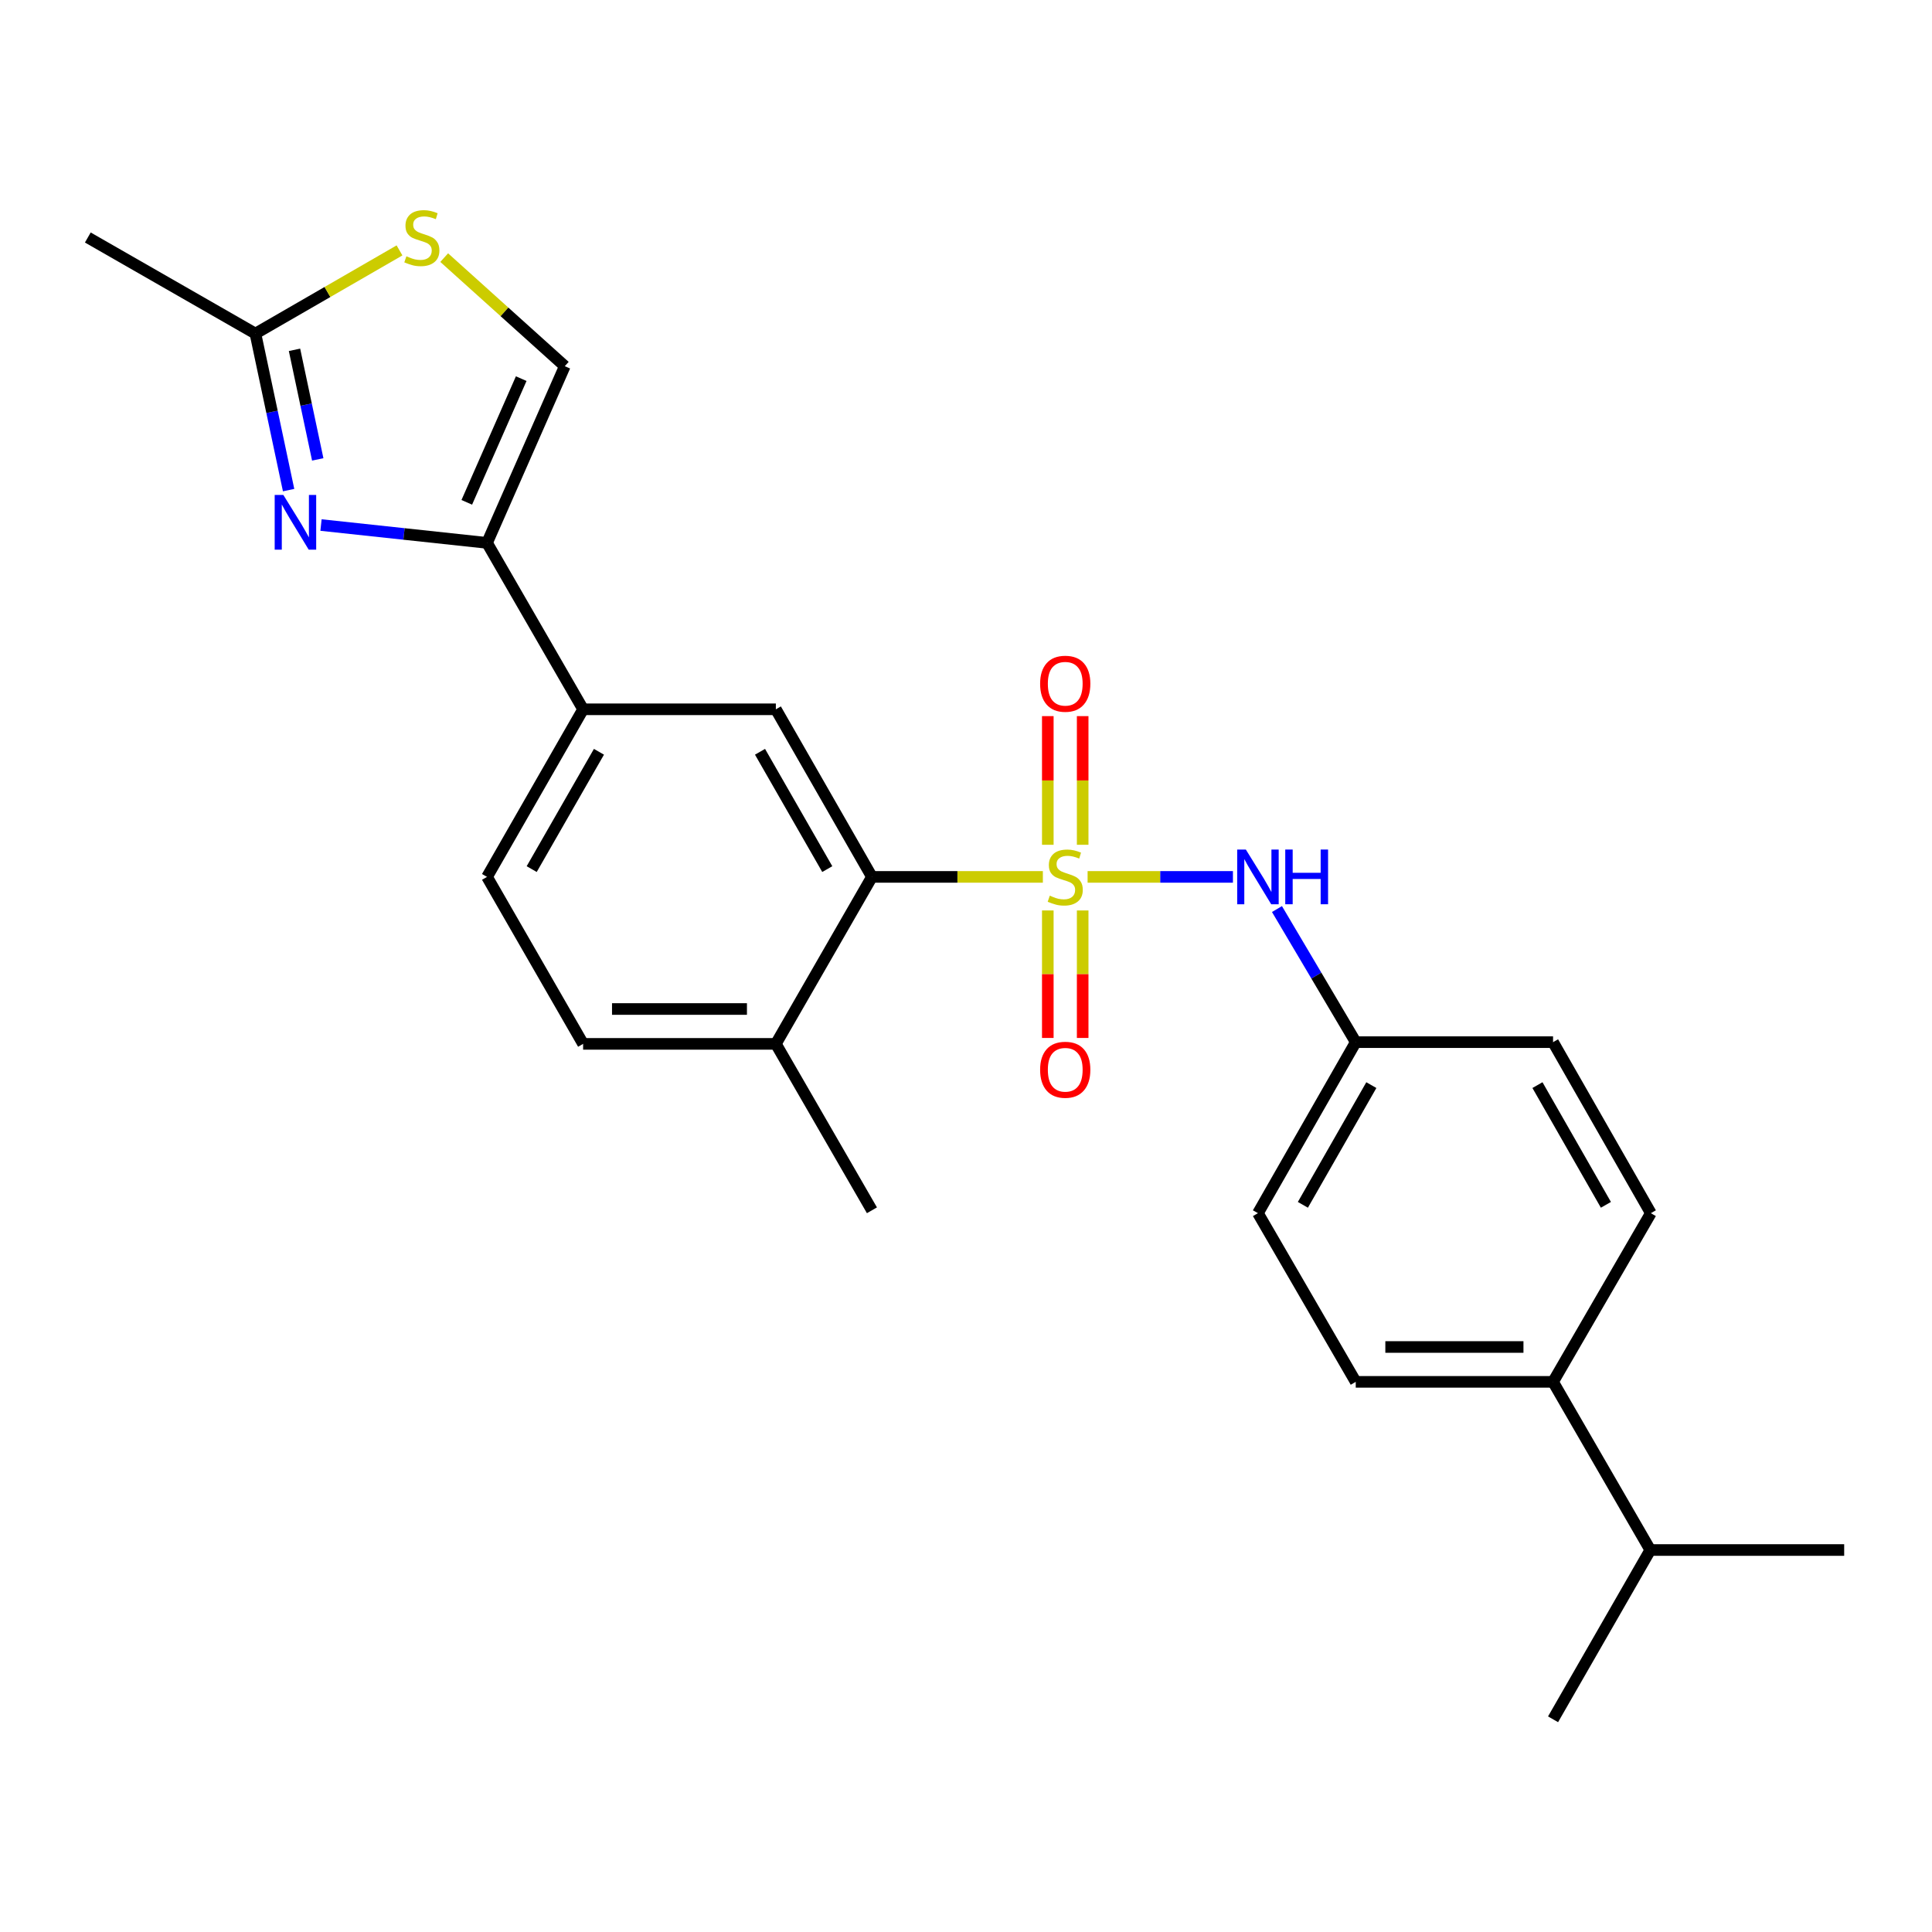 <?xml version='1.0' encoding='iso-8859-1'?>
<svg version='1.1' baseProfile='full'
              xmlns='http://www.w3.org/2000/svg'
                      xmlns:rdkit='http://www.rdkit.org/xml'
                      xmlns:xlink='http://www.w3.org/1999/xlink'
                  xml:space='preserve'
width='1000px' height='1000px' viewBox='0 0 1000 1000'>
<!-- END OF HEADER -->
<rect style='opacity:1.0;fill:#FFFFFF;stroke:none' width='1000' height='1000' x='0' y='0'> </rect>
<path class='bond-1' d='M 539.784,453.88 L 495.548,453.88' style='fill:none;fill-rule:evenodd;stroke:#CCCC00;stroke-width:6px;stroke-linecap:butt;stroke-linejoin:miter;stroke-opacity:1' />
<path class='bond-1' d='M 495.548,453.88 L 451.312,453.88' style='fill:none;fill-rule:evenodd;stroke:#000000;stroke-width:6px;stroke-linecap:butt;stroke-linejoin:miter;stroke-opacity:1' />
<path class='bond-3' d='M 562.939,453.88 L 600.551,453.88' style='fill:none;fill-rule:evenodd;stroke:#CCCC00;stroke-width:6px;stroke-linecap:butt;stroke-linejoin:miter;stroke-opacity:1' />
<path class='bond-3' d='M 600.551,453.88 L 638.163,453.88' style='fill:none;fill-rule:evenodd;stroke:#0000FF;stroke-width:6px;stroke-linecap:butt;stroke-linejoin:miter;stroke-opacity:1' />
<path class='bond-9' d='M 560.389,437.258 L 560.389,403.961' style='fill:none;fill-rule:evenodd;stroke:#CCCC00;stroke-width:6px;stroke-linecap:butt;stroke-linejoin:miter;stroke-opacity:1' />
<path class='bond-9' d='M 560.389,403.961 L 560.389,370.663' style='fill:none;fill-rule:evenodd;stroke:#FF0000;stroke-width:6px;stroke-linecap:butt;stroke-linejoin:miter;stroke-opacity:1' />
<path class='bond-9' d='M 542.341,437.258 L 542.341,403.961' style='fill:none;fill-rule:evenodd;stroke:#CCCC00;stroke-width:6px;stroke-linecap:butt;stroke-linejoin:miter;stroke-opacity:1' />
<path class='bond-9' d='M 542.341,403.961 L 542.341,370.663' style='fill:none;fill-rule:evenodd;stroke:#FF0000;stroke-width:6px;stroke-linecap:butt;stroke-linejoin:miter;stroke-opacity:1' />
<path class='bond-10' d='M 542.341,471.254 L 542.341,504.248' style='fill:none;fill-rule:evenodd;stroke:#CCCC00;stroke-width:6px;stroke-linecap:butt;stroke-linejoin:miter;stroke-opacity:1' />
<path class='bond-10' d='M 542.341,504.248 L 542.341,537.243' style='fill:none;fill-rule:evenodd;stroke:#FF0000;stroke-width:6px;stroke-linecap:butt;stroke-linejoin:miter;stroke-opacity:1' />
<path class='bond-10' d='M 560.389,471.254 L 560.389,504.248' style='fill:none;fill-rule:evenodd;stroke:#CCCC00;stroke-width:6px;stroke-linecap:butt;stroke-linejoin:miter;stroke-opacity:1' />
<path class='bond-10' d='M 560.389,504.248 L 560.389,537.243' style='fill:none;fill-rule:evenodd;stroke:#FF0000;stroke-width:6px;stroke-linecap:butt;stroke-linejoin:miter;stroke-opacity:1' />
<path class='bond-0' d='M 166.151,271.76 L 209.119,276.377' style='fill:none;fill-rule:evenodd;stroke:#0000FF;stroke-width:6px;stroke-linecap:butt;stroke-linejoin:miter;stroke-opacity:1' />
<path class='bond-0' d='M 209.119,276.377 L 252.088,280.995' style='fill:none;fill-rule:evenodd;stroke:#000000;stroke-width:6px;stroke-linecap:butt;stroke-linejoin:miter;stroke-opacity:1' />
<path class='bond-5' d='M 149.385,253.681 L 140.794,213.171' style='fill:none;fill-rule:evenodd;stroke:#0000FF;stroke-width:6px;stroke-linecap:butt;stroke-linejoin:miter;stroke-opacity:1' />
<path class='bond-5' d='M 140.794,213.171 L 132.203,172.66' style='fill:none;fill-rule:evenodd;stroke:#000000;stroke-width:6px;stroke-linecap:butt;stroke-linejoin:miter;stroke-opacity:1' />
<path class='bond-5' d='M 164.462,237.784 L 158.449,209.427' style='fill:none;fill-rule:evenodd;stroke:#0000FF;stroke-width:6px;stroke-linecap:butt;stroke-linejoin:miter;stroke-opacity:1' />
<path class='bond-5' d='M 158.449,209.427 L 152.435,181.069' style='fill:none;fill-rule:evenodd;stroke:#000000;stroke-width:6px;stroke-linecap:butt;stroke-linejoin:miter;stroke-opacity:1' />
<path class='bond-4' d='M 451.312,453.88 L 401.581,367.132' style='fill:none;fill-rule:evenodd;stroke:#000000;stroke-width:6px;stroke-linecap:butt;stroke-linejoin:miter;stroke-opacity:1' />
<path class='bond-4' d='M 428.195,449.844 L 393.384,389.12' style='fill:none;fill-rule:evenodd;stroke:#000000;stroke-width:6px;stroke-linecap:butt;stroke-linejoin:miter;stroke-opacity:1' />
<path class='bond-11' d='M 451.312,453.88 L 401.581,540.307' style='fill:none;fill-rule:evenodd;stroke:#000000;stroke-width:6px;stroke-linecap:butt;stroke-linejoin:miter;stroke-opacity:1' />
<path class='bond-2' d='M 252.088,280.995 L 301.819,367.132' style='fill:none;fill-rule:evenodd;stroke:#000000;stroke-width:6px;stroke-linecap:butt;stroke-linejoin:miter;stroke-opacity:1' />
<path class='bond-7' d='M 252.088,280.995 L 292.334,189.535' style='fill:none;fill-rule:evenodd;stroke:#000000;stroke-width:6px;stroke-linecap:butt;stroke-linejoin:miter;stroke-opacity:1' />
<path class='bond-7' d='M 241.606,260.007 L 269.778,195.985' style='fill:none;fill-rule:evenodd;stroke:#000000;stroke-width:6px;stroke-linecap:butt;stroke-linejoin:miter;stroke-opacity:1' />
<path class='bond-15' d='M 660.959,470.525 L 681.345,504.97' style='fill:none;fill-rule:evenodd;stroke:#0000FF;stroke-width:6px;stroke-linecap:butt;stroke-linejoin:miter;stroke-opacity:1' />
<path class='bond-15' d='M 681.345,504.97 L 701.731,539.415' style='fill:none;fill-rule:evenodd;stroke:#000000;stroke-width:6px;stroke-linecap:butt;stroke-linejoin:miter;stroke-opacity:1' />
<path class='bond-8' d='M 401.581,367.132 L 301.819,367.132' style='fill:none;fill-rule:evenodd;stroke:#000000;stroke-width:6px;stroke-linecap:butt;stroke-linejoin:miter;stroke-opacity:1' />
<path class='bond-21' d='M 132.203,172.66 L 45.455,122.93' style='fill:none;fill-rule:evenodd;stroke:#000000;stroke-width:6px;stroke-linecap:butt;stroke-linejoin:miter;stroke-opacity:1' />
<path class='bond-27' d='M 132.203,172.66 L 169.493,151.134' style='fill:none;fill-rule:evenodd;stroke:#000000;stroke-width:6px;stroke-linecap:butt;stroke-linejoin:miter;stroke-opacity:1' />
<path class='bond-27' d='M 169.493,151.134 L 206.782,129.607' style='fill:none;fill-rule:evenodd;stroke:#CCCC00;stroke-width:6px;stroke-linecap:butt;stroke-linejoin:miter;stroke-opacity:1' />
<path class='bond-6' d='M 229.918,133.344 L 261.126,161.44' style='fill:none;fill-rule:evenodd;stroke:#CCCC00;stroke-width:6px;stroke-linecap:butt;stroke-linejoin:miter;stroke-opacity:1' />
<path class='bond-6' d='M 261.126,161.44 L 292.334,189.535' style='fill:none;fill-rule:evenodd;stroke:#000000;stroke-width:6px;stroke-linecap:butt;stroke-linejoin:miter;stroke-opacity:1' />
<path class='bond-26' d='M 301.819,367.132 L 252.088,453.88' style='fill:none;fill-rule:evenodd;stroke:#000000;stroke-width:6px;stroke-linecap:butt;stroke-linejoin:miter;stroke-opacity:1' />
<path class='bond-26' d='M 310.016,389.12 L 275.205,449.844' style='fill:none;fill-rule:evenodd;stroke:#000000;stroke-width:6px;stroke-linecap:butt;stroke-linejoin:miter;stroke-opacity:1' />
<path class='bond-14' d='M 401.581,540.307 L 301.819,540.307' style='fill:none;fill-rule:evenodd;stroke:#000000;stroke-width:6px;stroke-linecap:butt;stroke-linejoin:miter;stroke-opacity:1' />
<path class='bond-14' d='M 386.617,522.26 L 316.783,522.26' style='fill:none;fill-rule:evenodd;stroke:#000000;stroke-width:6px;stroke-linecap:butt;stroke-linejoin:miter;stroke-opacity:1' />
<path class='bond-22' d='M 401.581,540.307 L 451.312,626.444' style='fill:none;fill-rule:evenodd;stroke:#000000;stroke-width:6px;stroke-linecap:butt;stroke-linejoin:miter;stroke-opacity:1' />
<path class='bond-12' d='M 803.859,715.247 L 701.731,715.247' style='fill:none;fill-rule:evenodd;stroke:#000000;stroke-width:6px;stroke-linecap:butt;stroke-linejoin:miter;stroke-opacity:1' />
<path class='bond-12' d='M 788.54,697.2 L 717.05,697.2' style='fill:none;fill-rule:evenodd;stroke:#000000;stroke-width:6px;stroke-linecap:butt;stroke-linejoin:miter;stroke-opacity:1' />
<path class='bond-18' d='M 803.859,715.247 L 854.192,802.286' style='fill:none;fill-rule:evenodd;stroke:#000000;stroke-width:6px;stroke-linecap:butt;stroke-linejoin:miter;stroke-opacity:1' />
<path class='bond-25' d='M 803.859,715.247 L 854.472,627.938' style='fill:none;fill-rule:evenodd;stroke:#000000;stroke-width:6px;stroke-linecap:butt;stroke-linejoin:miter;stroke-opacity:1' />
<path class='bond-13' d='M 252.088,453.88 L 301.819,540.307' style='fill:none;fill-rule:evenodd;stroke:#000000;stroke-width:6px;stroke-linecap:butt;stroke-linejoin:miter;stroke-opacity:1' />
<path class='bond-19' d='M 701.731,539.415 L 803.859,539.415' style='fill:none;fill-rule:evenodd;stroke:#000000;stroke-width:6px;stroke-linecap:butt;stroke-linejoin:miter;stroke-opacity:1' />
<path class='bond-20' d='M 701.731,539.415 L 651.107,627.938' style='fill:none;fill-rule:evenodd;stroke:#000000;stroke-width:6px;stroke-linecap:butt;stroke-linejoin:miter;stroke-opacity:1' />
<path class='bond-20' d='M 709.804,561.653 L 674.368,623.619' style='fill:none;fill-rule:evenodd;stroke:#000000;stroke-width:6px;stroke-linecap:butt;stroke-linejoin:miter;stroke-opacity:1' />
<path class='bond-16' d='M 701.731,715.247 L 651.107,627.938' style='fill:none;fill-rule:evenodd;stroke:#000000;stroke-width:6px;stroke-linecap:butt;stroke-linejoin:miter;stroke-opacity:1' />
<path class='bond-17' d='M 854.472,627.938 L 803.859,539.415' style='fill:none;fill-rule:evenodd;stroke:#000000;stroke-width:6px;stroke-linecap:butt;stroke-linejoin:miter;stroke-opacity:1' />
<path class='bond-17' d='M 831.213,623.617 L 795.784,561.651' style='fill:none;fill-rule:evenodd;stroke:#000000;stroke-width:6px;stroke-linecap:butt;stroke-linejoin:miter;stroke-opacity:1' />
<path class='bond-23' d='M 854.192,802.286 L 954.545,802.286' style='fill:none;fill-rule:evenodd;stroke:#000000;stroke-width:6px;stroke-linecap:butt;stroke-linejoin:miter;stroke-opacity:1' />
<path class='bond-24' d='M 854.192,802.286 L 803.859,889.907' style='fill:none;fill-rule:evenodd;stroke:#000000;stroke-width:6px;stroke-linecap:butt;stroke-linejoin:miter;stroke-opacity:1' />
<path  class='atom-0' d='M 543.365 463.6
Q 543.685 463.72, 545.005 464.28
Q 546.325 464.84, 547.765 465.2
Q 549.245 465.52, 550.685 465.52
Q 553.365 465.52, 554.925 464.24
Q 556.485 462.92, 556.485 460.64
Q 556.485 459.08, 555.685 458.12
Q 554.925 457.16, 553.725 456.64
Q 552.525 456.12, 550.525 455.52
Q 548.005 454.76, 546.485 454.04
Q 545.005 453.32, 543.925 451.8
Q 542.885 450.28, 542.885 447.72
Q 542.885 444.16, 545.285 441.96
Q 547.725 439.76, 552.525 439.76
Q 555.805 439.76, 559.525 441.32
L 558.605 444.4
Q 555.205 443, 552.645 443
Q 549.885 443, 548.365 444.16
Q 546.845 445.28, 546.885 447.24
Q 546.885 448.76, 547.645 449.68
Q 548.445 450.6, 549.565 451.12
Q 550.725 451.64, 552.645 452.24
Q 555.205 453.04, 556.725 453.84
Q 558.245 454.64, 559.325 456.28
Q 560.445 457.88, 560.445 460.64
Q 560.445 464.56, 557.805 466.68
Q 555.205 468.76, 550.845 468.76
Q 548.325 468.76, 546.405 468.2
Q 544.525 467.68, 542.285 466.76
L 543.365 463.6
' fill='#CCCC00'/>
<path  class='atom-1' d='M 146.657 256.177
L 155.937 271.177
Q 156.857 272.657, 158.337 275.337
Q 159.817 278.017, 159.897 278.177
L 159.897 256.177
L 163.657 256.177
L 163.657 284.497
L 159.777 284.497
L 149.817 268.097
Q 148.657 266.177, 147.417 263.977
Q 146.217 261.777, 145.857 261.097
L 145.857 284.497
L 142.177 284.497
L 142.177 256.177
L 146.657 256.177
' fill='#0000FF'/>
<path  class='atom-4' d='M 644.847 439.72
L 654.127 454.72
Q 655.047 456.2, 656.527 458.88
Q 658.007 461.56, 658.087 461.72
L 658.087 439.72
L 661.847 439.72
L 661.847 468.04
L 657.967 468.04
L 648.007 451.64
Q 646.847 449.72, 645.607 447.52
Q 644.407 445.32, 644.047 444.64
L 644.047 468.04
L 640.367 468.04
L 640.367 439.72
L 644.847 439.72
' fill='#0000FF'/>
<path  class='atom-4' d='M 665.247 439.72
L 669.087 439.72
L 669.087 451.76
L 683.567 451.76
L 683.567 439.72
L 687.407 439.72
L 687.407 468.04
L 683.567 468.04
L 683.567 454.96
L 669.087 454.96
L 669.087 468.04
L 665.247 468.04
L 665.247 439.72
' fill='#0000FF'/>
<path  class='atom-7' d='M 210.349 132.65
Q 210.669 132.77, 211.989 133.33
Q 213.309 133.89, 214.749 134.25
Q 216.229 134.57, 217.669 134.57
Q 220.349 134.57, 221.909 133.29
Q 223.469 131.97, 223.469 129.69
Q 223.469 128.13, 222.669 127.17
Q 221.909 126.21, 220.709 125.69
Q 219.509 125.17, 217.509 124.57
Q 214.989 123.81, 213.469 123.09
Q 211.989 122.37, 210.909 120.85
Q 209.869 119.33, 209.869 116.77
Q 209.869 113.21, 212.269 111.01
Q 214.709 108.81, 219.509 108.81
Q 222.789 108.81, 226.509 110.37
L 225.589 113.45
Q 222.189 112.05, 219.629 112.05
Q 216.869 112.05, 215.349 113.21
Q 213.829 114.33, 213.869 116.29
Q 213.869 117.81, 214.629 118.73
Q 215.429 119.65, 216.549 120.17
Q 217.709 120.69, 219.629 121.29
Q 222.189 122.09, 223.709 122.89
Q 225.229 123.69, 226.309 125.33
Q 227.429 126.93, 227.429 129.69
Q 227.429 133.61, 224.789 135.73
Q 222.189 137.81, 217.829 137.81
Q 215.309 137.81, 213.389 137.25
Q 211.509 136.73, 209.269 135.81
L 210.349 132.65
' fill='#CCCC00'/>
<path  class='atom-10' d='M 538.365 353.897
Q 538.365 347.097, 541.725 343.297
Q 545.085 339.497, 551.365 339.497
Q 557.645 339.497, 561.005 343.297
Q 564.365 347.097, 564.365 353.897
Q 564.365 360.777, 560.965 364.697
Q 557.565 368.577, 551.365 368.577
Q 545.125 368.577, 541.725 364.697
Q 538.365 360.817, 538.365 353.897
M 551.365 365.377
Q 555.685 365.377, 558.005 362.497
Q 560.365 359.577, 560.365 353.897
Q 560.365 348.337, 558.005 345.537
Q 555.685 342.697, 551.365 342.697
Q 547.045 342.697, 544.685 345.497
Q 542.365 348.297, 542.365 353.897
Q 542.365 359.617, 544.685 362.497
Q 547.045 365.377, 551.365 365.377
' fill='#FF0000'/>
<path  class='atom-11' d='M 538.365 553.702
Q 538.365 546.902, 541.725 543.102
Q 545.085 539.302, 551.365 539.302
Q 557.645 539.302, 561.005 543.102
Q 564.365 546.902, 564.365 553.702
Q 564.365 560.582, 560.965 564.502
Q 557.565 568.382, 551.365 568.382
Q 545.125 568.382, 541.725 564.502
Q 538.365 560.622, 538.365 553.702
M 551.365 565.182
Q 555.685 565.182, 558.005 562.302
Q 560.365 559.382, 560.365 553.702
Q 560.365 548.142, 558.005 545.342
Q 555.685 542.502, 551.365 542.502
Q 547.045 542.502, 544.685 545.302
Q 542.365 548.102, 542.365 553.702
Q 542.365 559.422, 544.685 562.302
Q 547.045 565.182, 551.365 565.182
' fill='#FF0000'/>
</svg>
